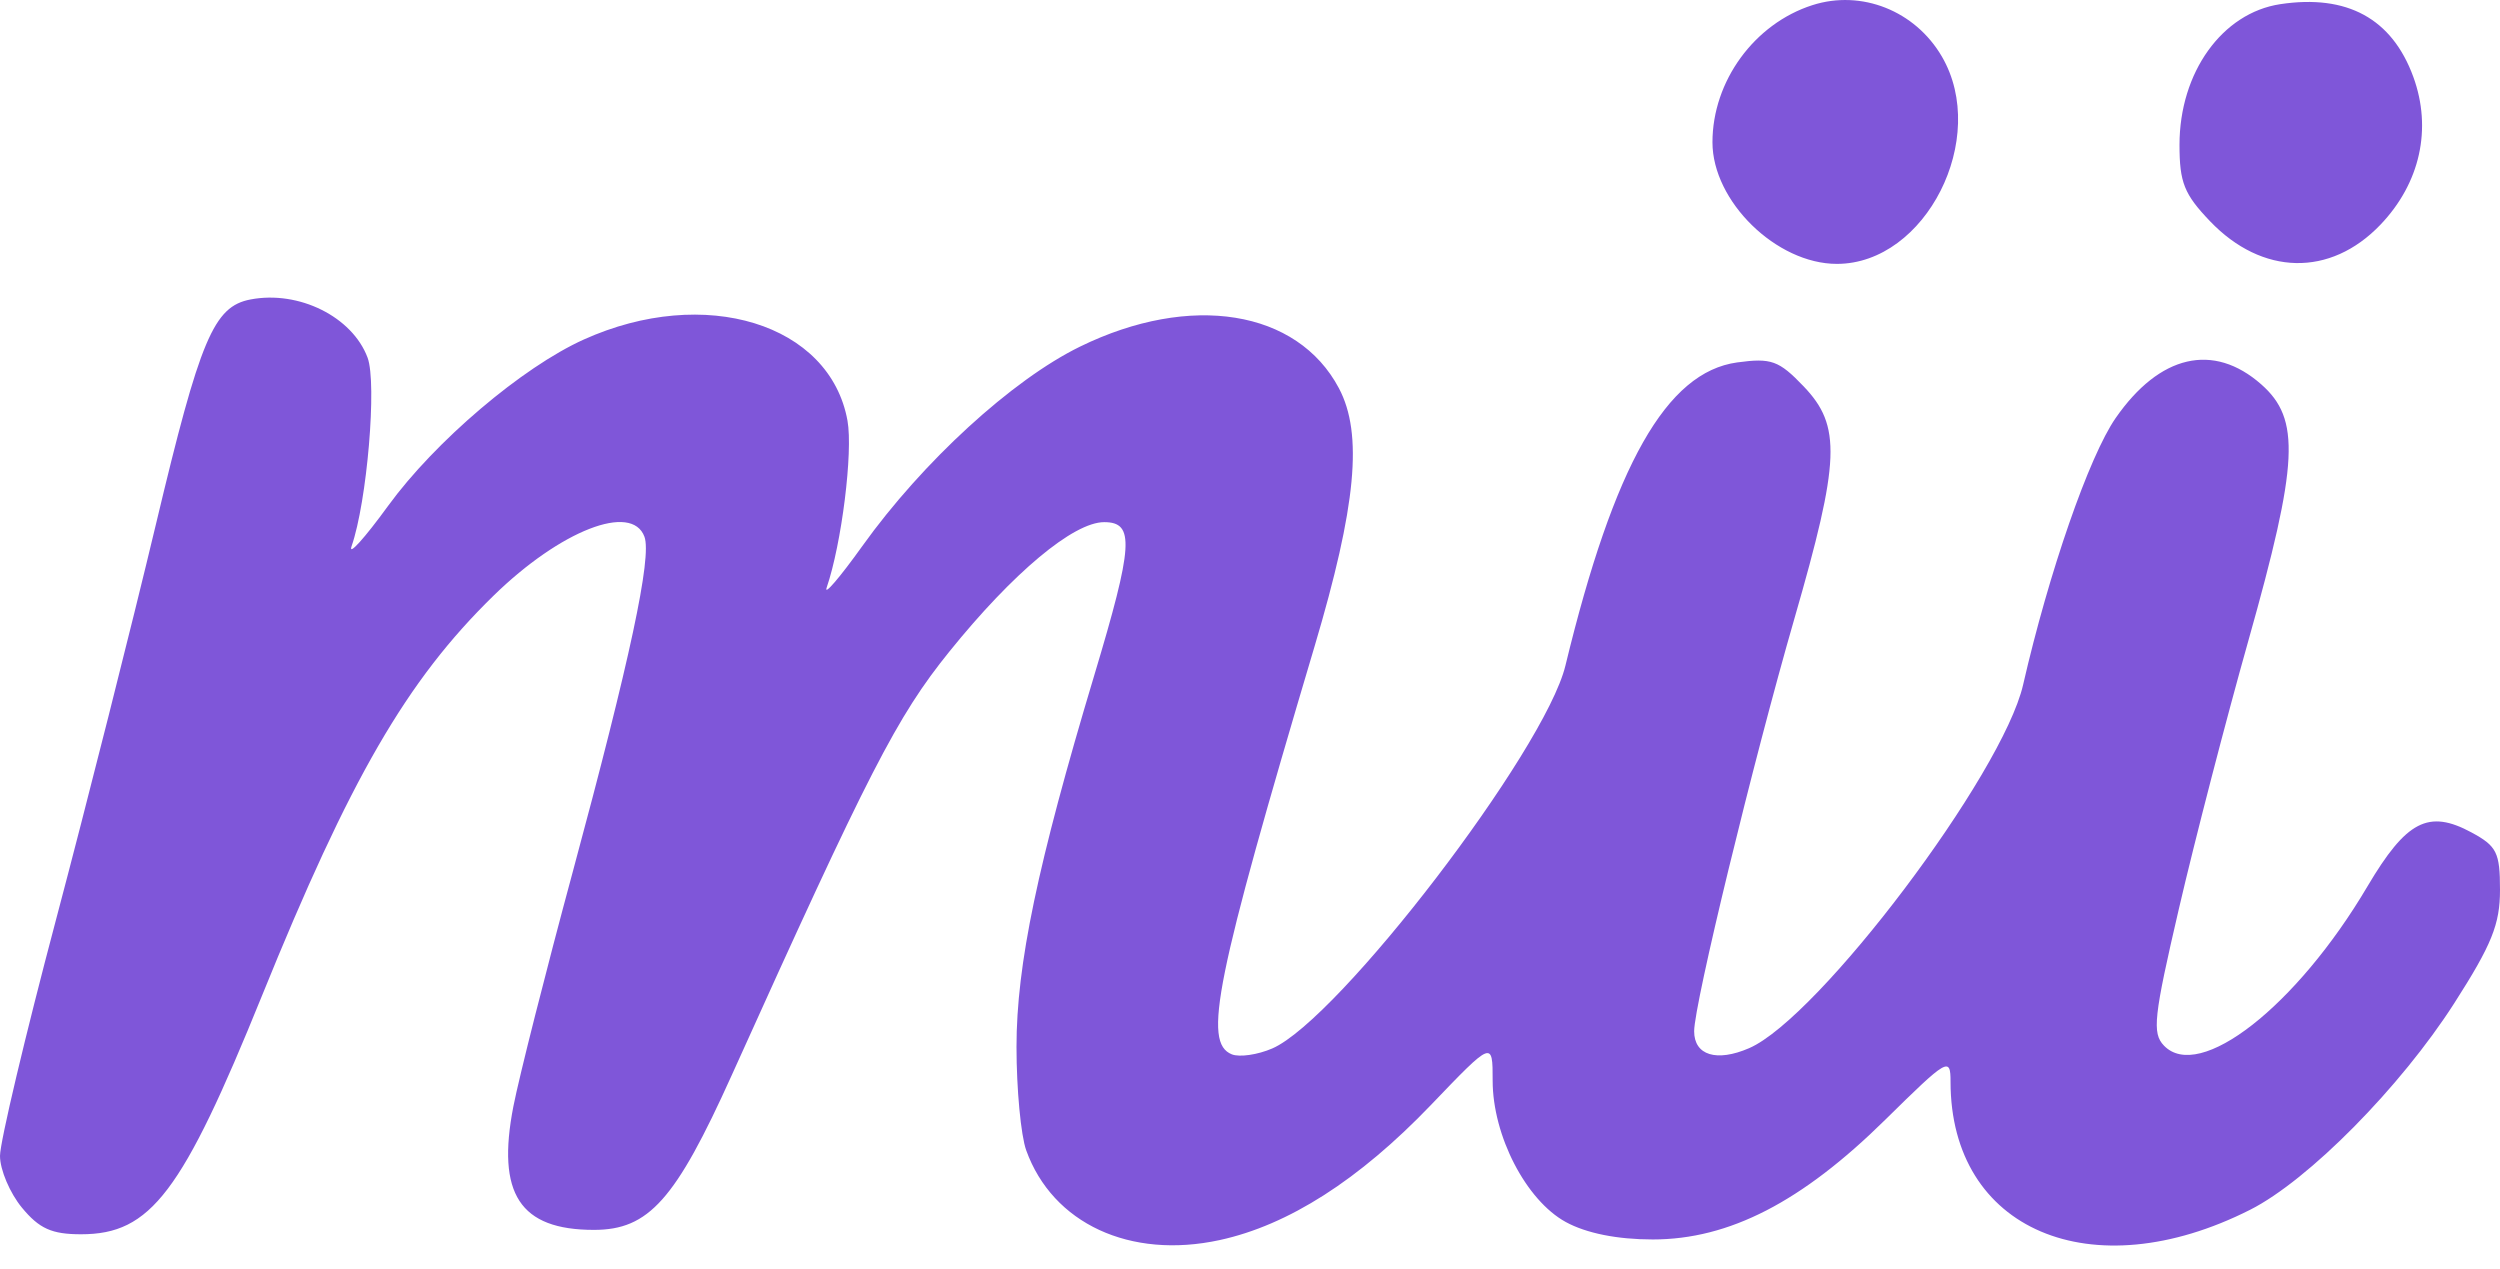 <svg width="65" height="33" viewBox="0 0 65 33" fill="none" xmlns="http://www.w3.org/2000/svg">
<path fill-rule="evenodd" clip-rule="evenodd" d="M47.122 0.134C45.612 0.618 44.524 2.111 44.524 3.7C44.524 5.235 46.188 6.861 47.759 6.861C50.071 6.861 51.726 3.59 50.488 1.469C49.793 0.278 48.397 -0.275 47.122 0.134ZM59.289 0.108C57.776 0.336 56.667 1.883 56.667 3.765C56.667 4.745 56.788 5.049 57.462 5.753C58.817 7.168 60.587 7.205 61.89 5.844C62.924 4.764 63.239 3.347 62.745 1.995C62.191 0.483 61.027 -0.153 59.289 0.108ZM6.513 7.786C5.555 7.969 5.204 8.805 4.058 13.615C3.427 16.261 2.256 20.895 1.456 23.913C0.655 26.932 0 29.695 0 30.054C0 30.413 0.256 31.018 0.57 31.399C1.02 31.944 1.345 32.091 2.107 32.091C3.919 32.091 4.735 31.014 6.813 25.885C9.099 20.242 10.576 17.69 12.832 15.488C14.572 13.79 16.428 13.065 16.756 13.956C16.951 14.489 16.382 17.151 14.896 22.652C14.193 25.251 13.497 28.002 13.348 28.766C12.905 31.04 13.517 31.977 15.442 31.977C16.867 31.977 17.563 31.197 19.022 27.962C22.598 20.036 23.318 18.634 24.682 16.943C26.337 14.891 27.91 13.576 28.709 13.576C29.506 13.576 29.467 14.174 28.448 17.568C26.974 22.478 26.429 25.086 26.429 27.219C26.429 28.314 26.543 29.525 26.682 29.91C27.37 31.814 29.384 32.747 31.711 32.242C33.496 31.855 35.335 30.679 37.202 28.732C38.809 27.055 38.809 27.055 38.809 28.096C38.809 29.529 39.677 31.208 40.711 31.773C41.246 32.065 42.048 32.226 42.972 32.226C44.956 32.226 46.846 31.253 49.017 29.113C50.641 27.514 50.714 27.471 50.714 28.126C50.714 31.979 54.374 33.542 58.504 31.454C60.021 30.687 62.414 28.265 63.812 26.082C64.787 24.559 65 24.031 65 23.135C65 22.165 64.917 21.999 64.26 21.644C63.141 21.039 62.564 21.339 61.554 23.046C59.711 26.166 57.181 28.145 56.262 27.185C55.951 26.86 55.997 26.441 56.654 23.616C57.063 21.855 57.876 18.718 58.461 16.645C59.763 12.026 59.819 10.896 58.791 9.992C57.547 8.898 56.15 9.222 55.007 10.869C54.317 11.864 53.272 14.876 52.601 17.803C52.068 20.13 47.289 26.469 45.476 27.253C44.632 27.618 44.048 27.438 44.048 26.812C44.048 26.108 45.581 19.8 46.655 16.082C47.844 11.965 47.88 11.074 46.893 10.044C46.251 9.373 46.052 9.302 45.167 9.423C43.329 9.676 41.967 12.079 40.701 17.306C40.166 19.514 34.807 26.512 33.079 27.26C32.7 27.424 32.227 27.493 32.028 27.413C31.269 27.109 31.599 25.481 34.178 16.808C35.264 13.155 35.441 11.284 34.812 10.094C33.732 8.055 30.954 7.608 28.083 9.011C26.316 9.874 23.992 12.003 22.421 14.197C21.833 15.018 21.416 15.505 21.493 15.279C21.883 14.141 22.181 11.753 22.035 10.939C21.581 8.414 18.323 7.41 15.18 8.827C13.577 9.549 11.312 11.475 10.091 13.152C9.474 14.001 9.046 14.473 9.141 14.202C9.543 13.05 9.805 9.963 9.557 9.299C9.16 8.236 7.77 7.545 6.513 7.786Z" fill="#7F56D9"/>
</svg>
